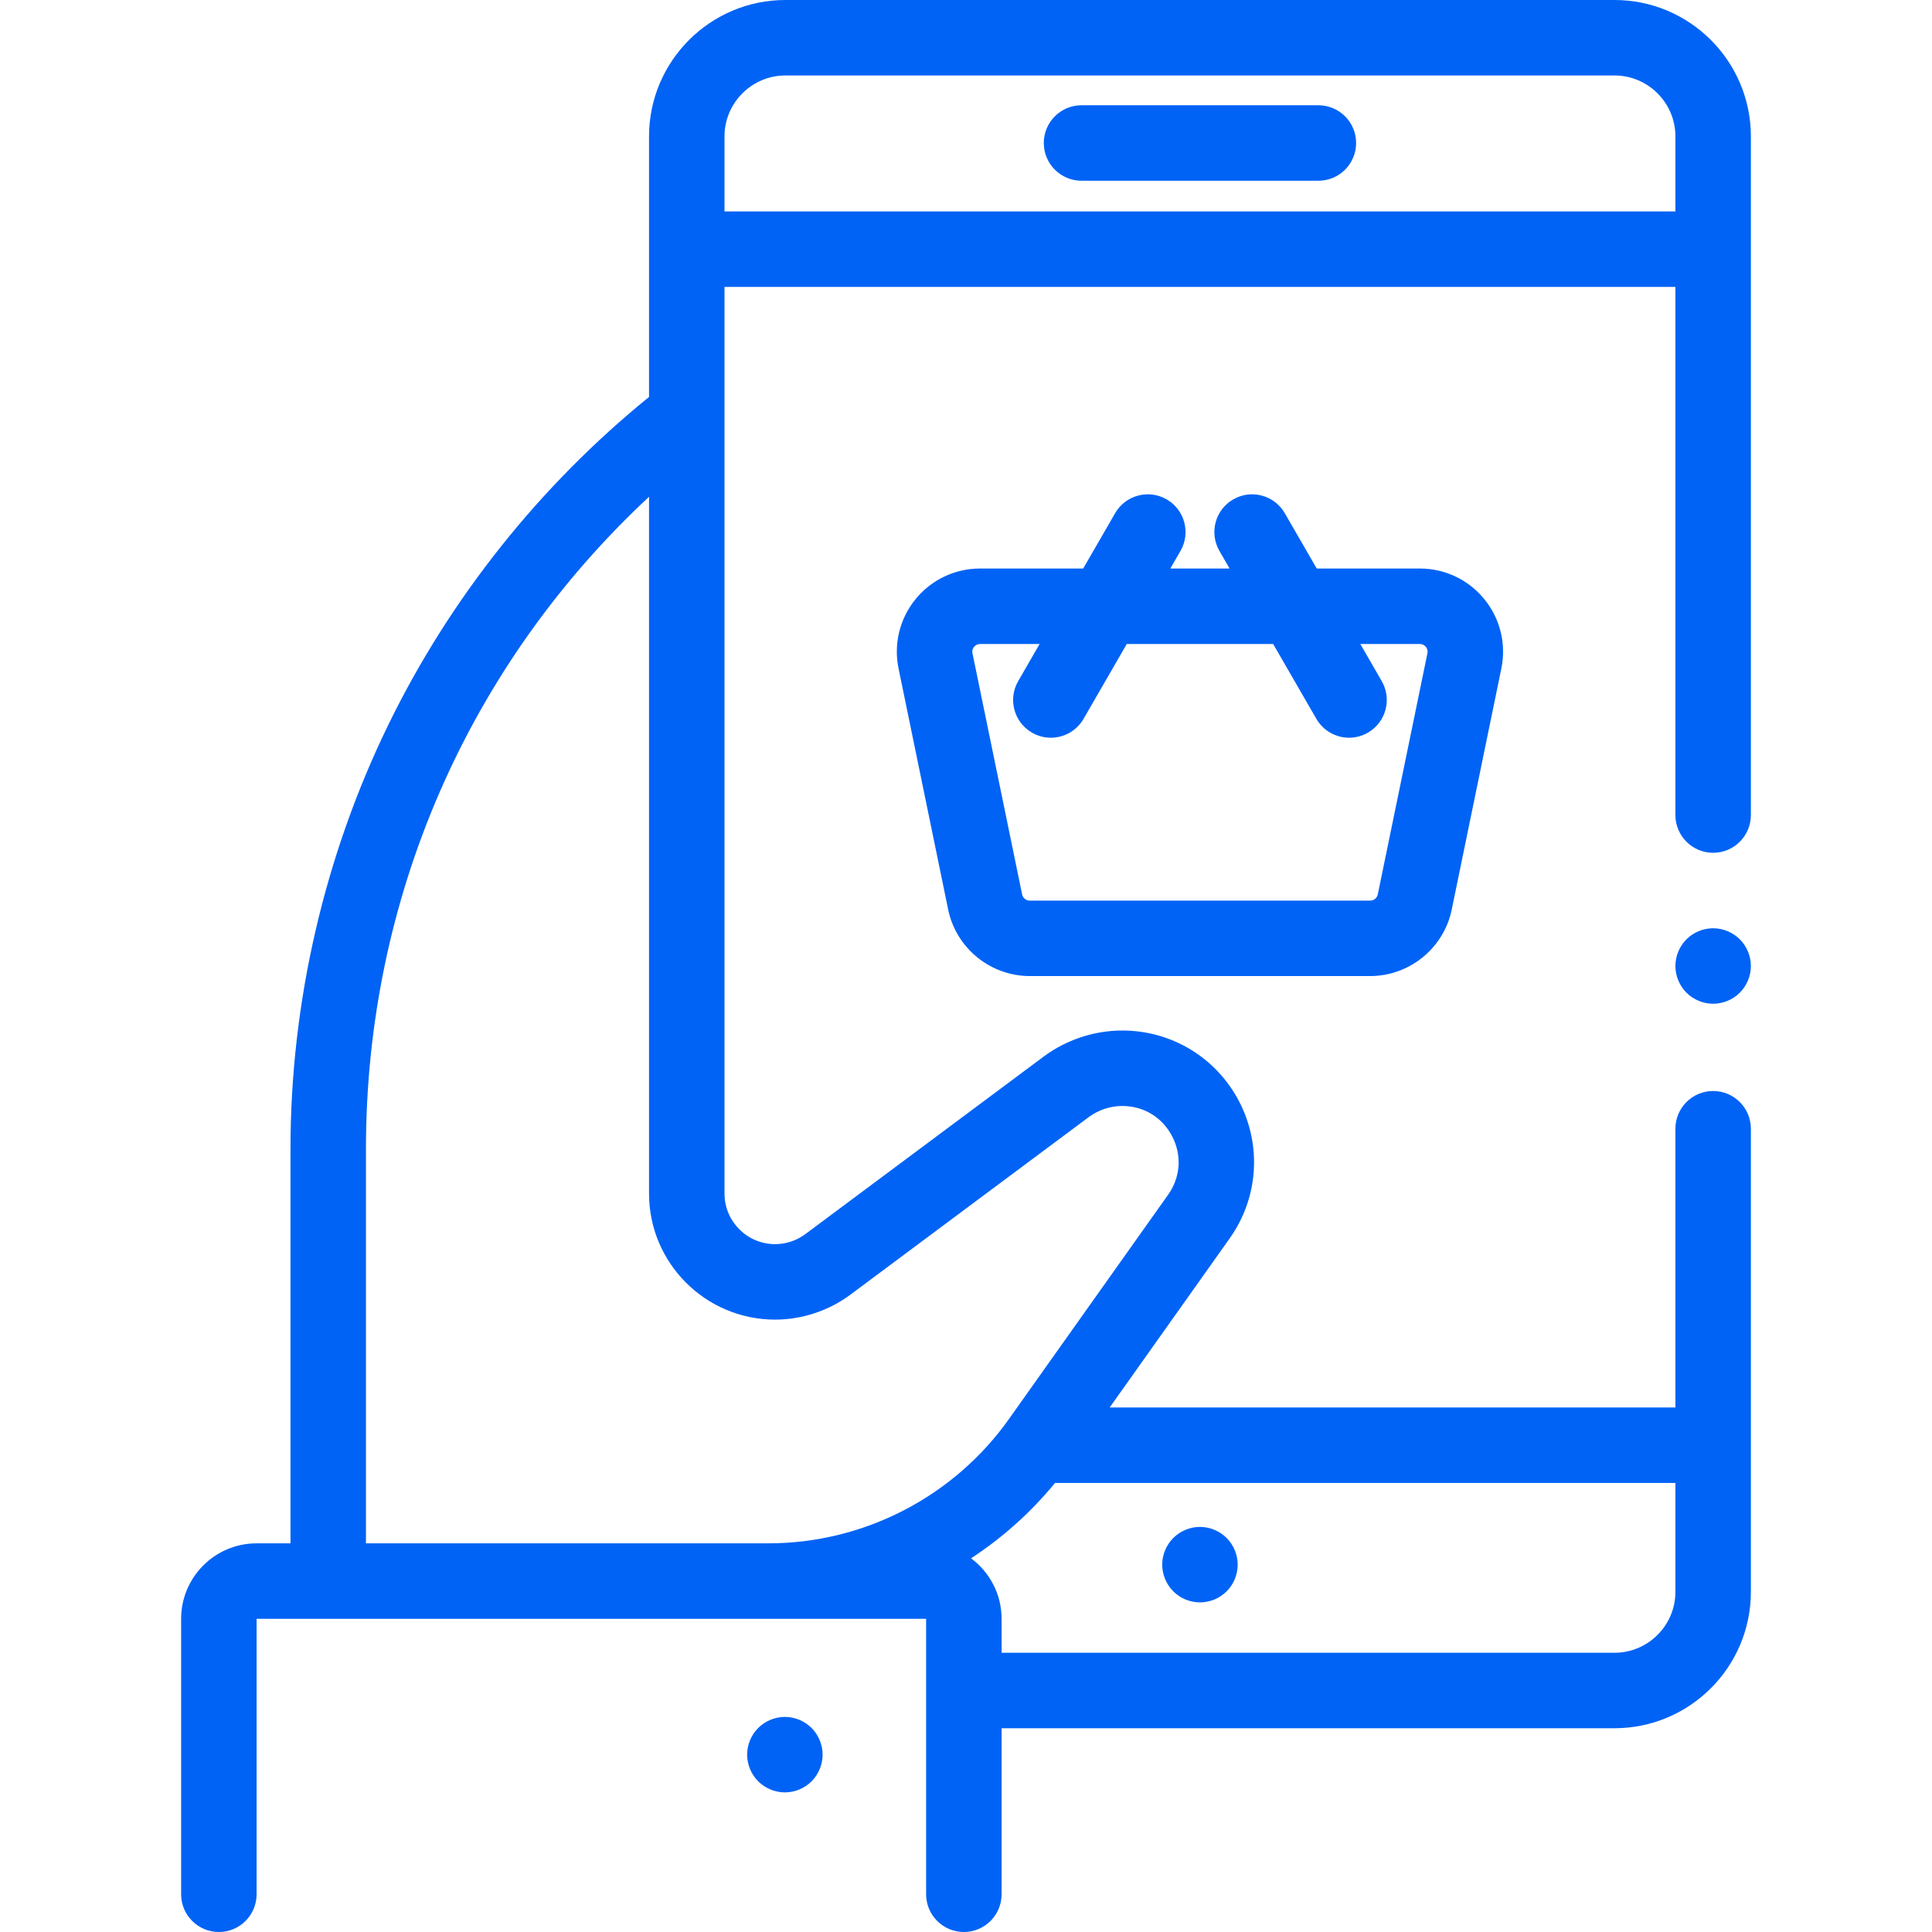 <svg width="64" height="64" viewBox="0 0 64 64" fill="none" xmlns="http://www.w3.org/2000/svg">
<path d="M26.884 57.241C26.651 57.009 26.329 56.875 26 56.875C25.671 56.875 25.349 57.009 25.116 57.241C24.884 57.474 24.75 57.796 24.75 58.125C24.75 58.454 24.884 58.776 25.116 59.009C25.349 59.241 25.671 59.375 26 59.375C26.329 59.375 26.651 59.241 26.884 59.009C27.116 58.776 27.25 58.454 27.25 58.125C27.25 57.796 27.116 57.474 26.884 57.241Z" fill="#0063F5"/>
<path d="M43.673 3.487H35.827C35.137 3.487 34.577 4.047 34.577 4.737C34.577 5.428 35.137 5.987 35.827 5.987H43.673C44.363 5.987 44.923 5.428 44.923 4.737C44.923 4.047 44.363 3.487 43.673 3.487Z" fill="#0063F5"/>
<path d="M56.75 28.25C57.44 28.25 58 27.69 58 27V4.519C58 2.027 55.973 0 53.481 0H26.019C23.527 0 21.5 2.027 21.5 4.519V13.15C17.892 16.076 14.917 19.807 12.878 23.98C10.749 28.337 9.623 33.204 9.623 38.054V51.125H8.5C7.122 51.125 6 52.246 6 53.625V62.75C6 63.44 6.56 64 7.25 64C7.94 64 8.5 63.44 8.5 62.75V53.625H30.679V62.75C30.679 63.44 31.239 64 31.929 64C32.619 64 33.179 63.44 33.179 62.75V57.25H53.481C55.973 57.25 58 55.223 58 52.731V37.391C58 36.701 57.44 36.141 56.75 36.141C56.06 36.141 55.5 36.701 55.5 37.391V46.625H36.759L40.735 41.023C41.683 39.687 41.805 37.953 41.053 36.497C40.301 35.041 38.816 34.137 37.178 34.137C36.245 34.137 35.32 34.444 34.572 35.001L26.677 40.882C26.39 41.096 26.034 41.214 25.676 41.214C24.752 41.214 24 40.462 24 39.538V38V9.505H55.5V27C55.5 27.69 56.06 28.25 56.75 28.25ZM55.5 49.125V52.731C55.5 53.844 54.594 54.75 53.481 54.75H33.179V53.625C33.179 52.804 32.78 52.077 32.167 51.621C33.208 50.941 34.149 50.101 34.95 49.123C34.967 49.123 34.983 49.125 35 49.125H55.5ZM25.676 43.714C26.569 43.714 27.454 43.42 28.171 42.887L36.065 37.006C36.385 36.768 36.779 36.637 37.177 36.637C37.887 36.637 38.506 37.014 38.831 37.645C39.157 38.275 39.106 38.997 38.696 39.576L33.421 47.009C31.592 49.586 28.613 51.125 25.453 51.125H12.123V38.054C12.123 29.765 15.511 22.032 21.5 16.457V38V39.538C21.5 41.841 23.373 43.714 25.676 43.714ZM24 7.005V4.519C24 3.406 24.906 2.5 26.019 2.5H53.481C54.594 2.5 55.5 3.406 55.5 4.519V7.005H24Z" fill="#0063F5"/>
<path d="M40.634 50.948C40.401 50.715 40.079 50.581 39.75 50.581C39.421 50.581 39.099 50.715 38.866 50.948C38.634 51.18 38.5 51.502 38.5 51.831C38.5 52.161 38.634 52.482 38.866 52.715C39.099 52.949 39.421 53.081 39.75 53.081C40.079 53.081 40.401 52.949 40.634 52.715C40.866 52.482 41 52.161 41 51.831C41 51.502 40.866 51.18 40.634 50.948Z" fill="#0063F5"/>
<path d="M49.17 19.848C48.645 19.203 47.866 18.833 47.034 18.833H43.618L42.56 17C42.215 16.402 41.45 16.197 40.852 16.543C40.254 16.888 40.05 17.652 40.395 18.25L40.731 18.833H38.768L39.105 18.25C39.45 17.652 39.245 16.888 38.648 16.543C38.05 16.197 37.285 16.402 36.94 17L35.882 18.833H32.466C31.634 18.833 30.855 19.203 30.329 19.848C29.803 20.494 29.598 21.331 29.766 22.146L31.41 30.133C31.673 31.408 32.809 32.333 34.11 32.333H45.389C46.691 32.333 47.827 31.408 48.09 30.133L49.734 22.146C49.902 21.331 49.696 20.493 49.17 19.848ZM47.285 21.642L45.641 29.628C45.617 29.747 45.511 29.834 45.39 29.834H34.11C33.989 29.834 33.883 29.747 33.859 29.629L32.215 21.642C32.194 21.543 32.232 21.471 32.267 21.428C32.302 21.385 32.365 21.334 32.466 21.334H34.438L33.729 22.563C33.383 23.16 33.588 23.925 34.186 24.27C34.383 24.384 34.598 24.438 34.81 24.438C35.242 24.438 35.662 24.214 35.894 23.813L37.325 21.334H42.175V21.333L43.606 23.812C43.838 24.213 44.258 24.438 44.69 24.438C44.902 24.438 45.117 24.384 45.314 24.27C45.912 23.925 46.117 23.16 45.771 22.562L45.062 21.333H47.034C47.135 21.333 47.198 21.385 47.233 21.428C47.268 21.471 47.306 21.543 47.285 21.642Z" fill="#0063F5"/>
<path d="M57.634 31.116C57.401 30.884 57.079 30.75 56.75 30.75C56.421 30.75 56.099 30.884 55.866 31.116C55.634 31.349 55.5 31.671 55.5 32C55.5 32.329 55.634 32.651 55.866 32.884C56.099 33.116 56.421 33.25 56.75 33.25C57.079 33.25 57.401 33.116 57.634 32.884C57.866 32.651 58 32.329 58 32C58 31.671 57.866 31.349 57.634 31.116Z" fill="#0063F5"/>
</svg>

